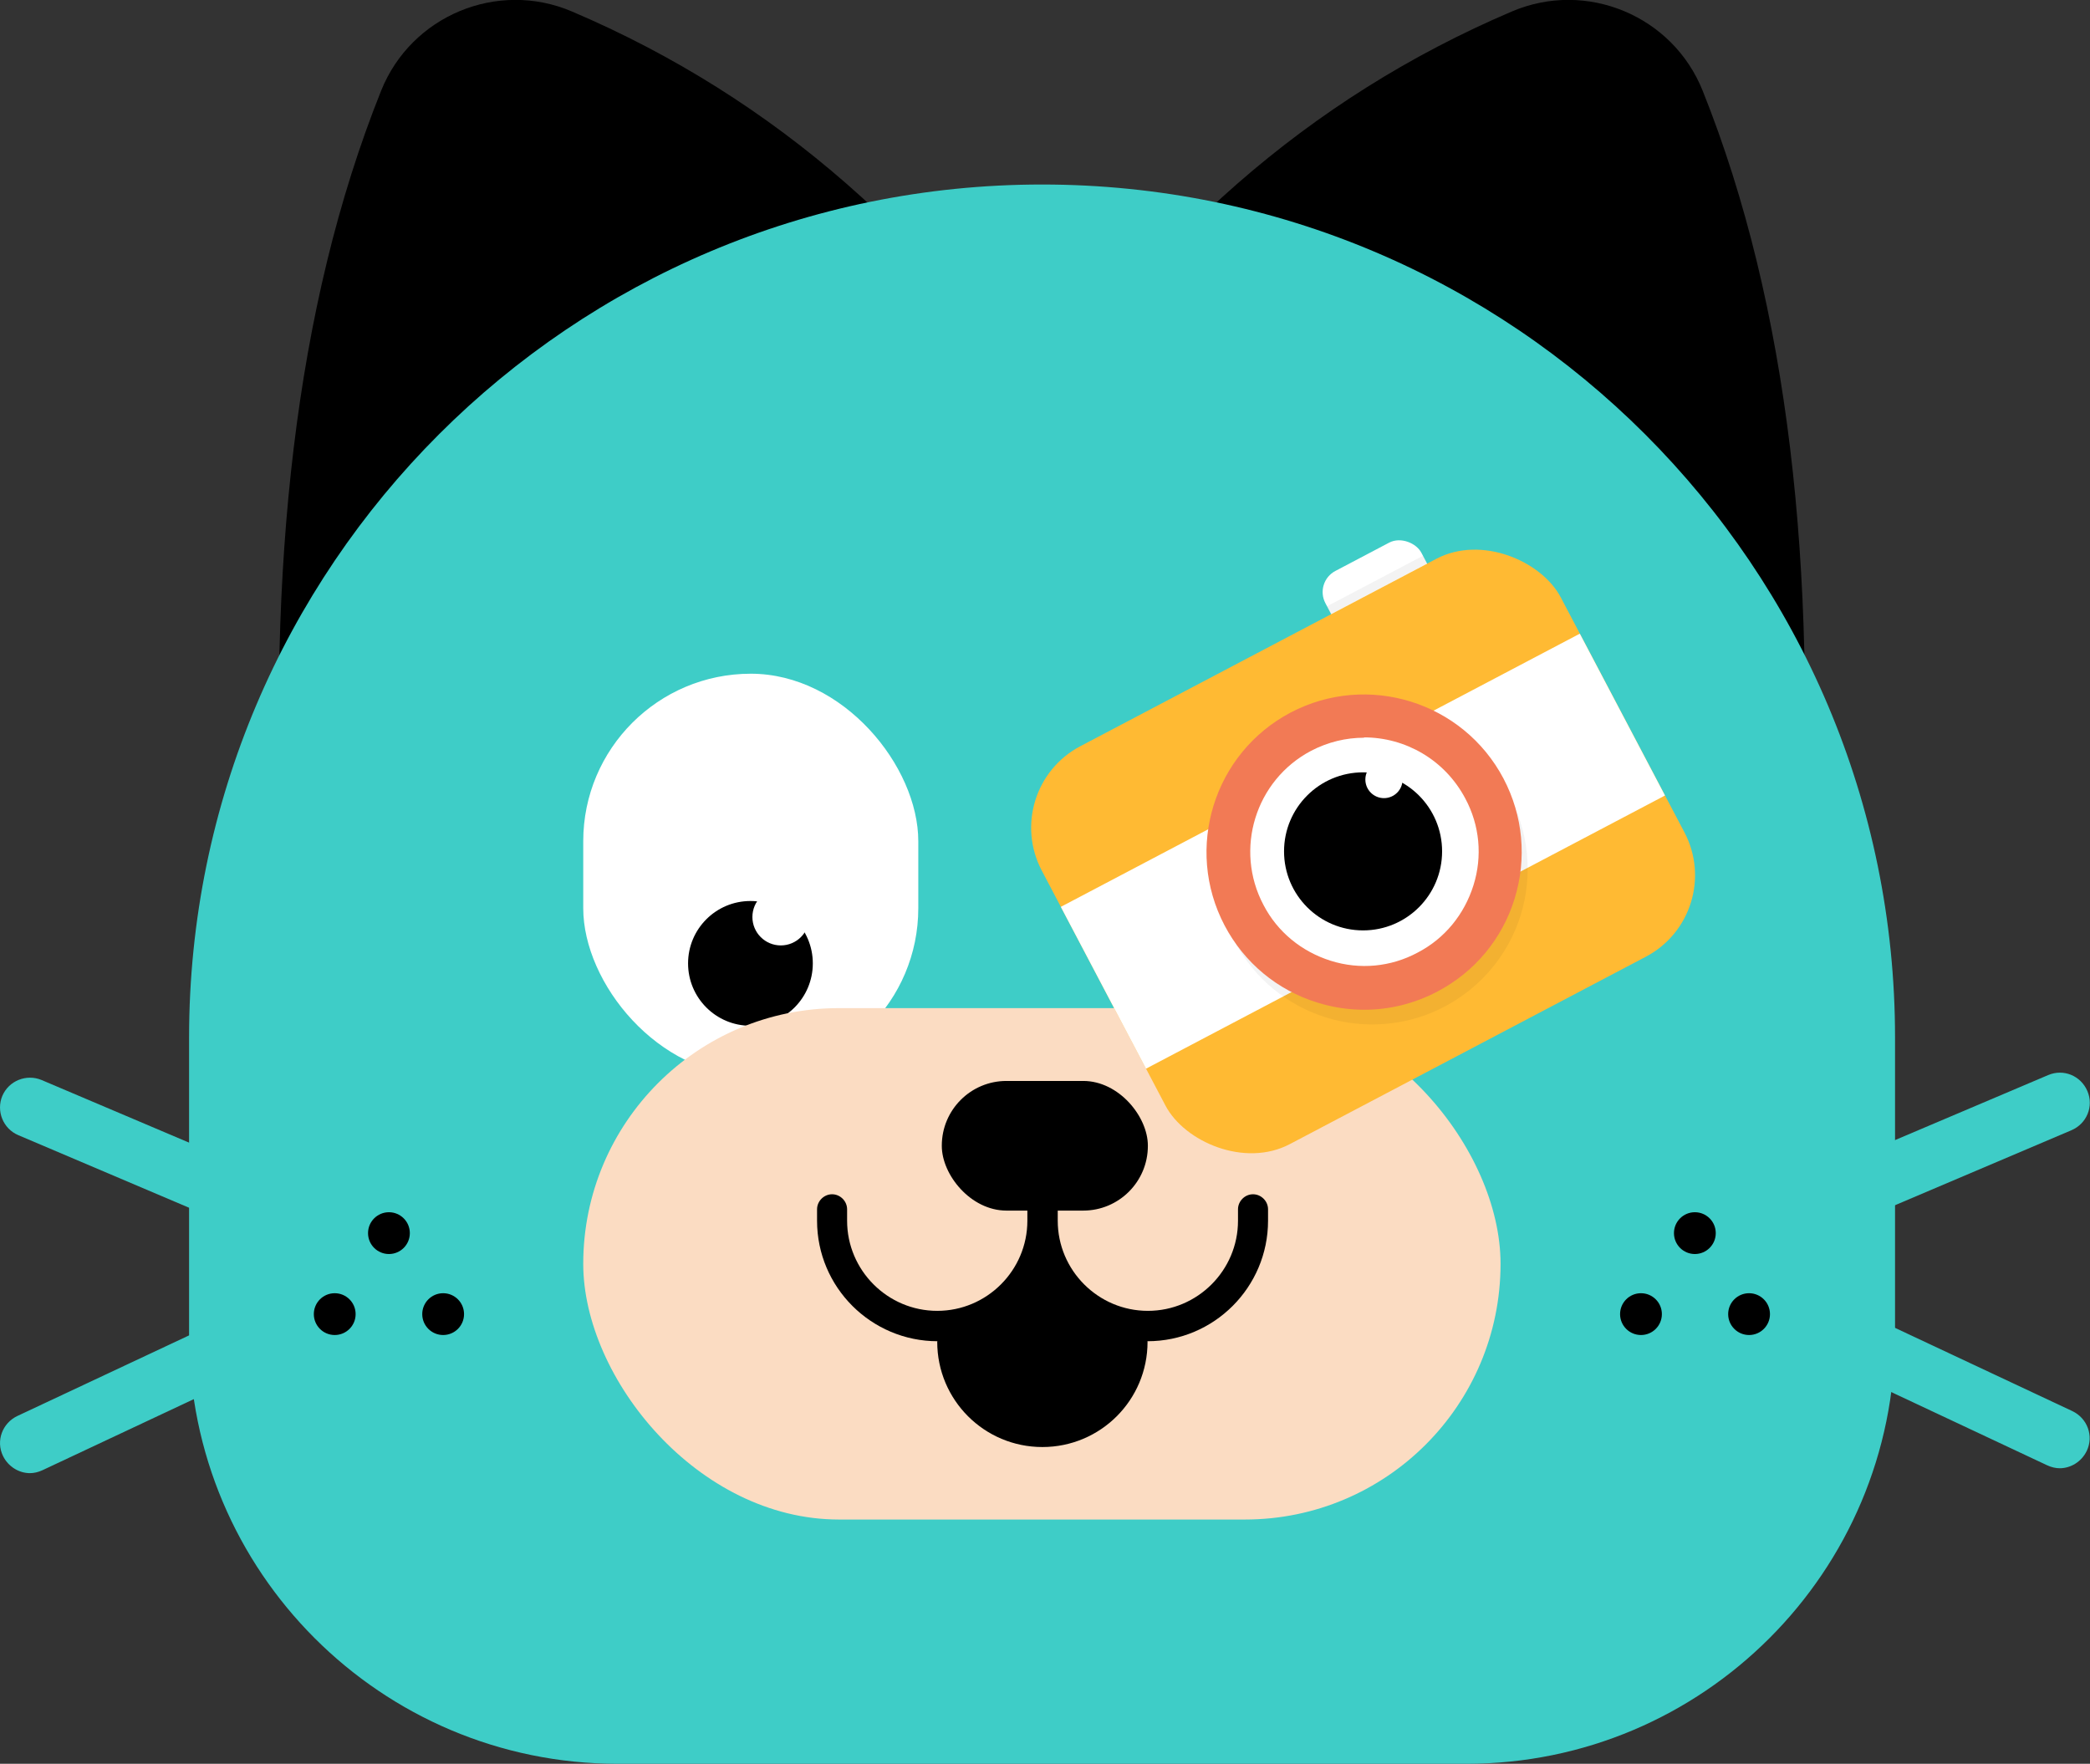 <svg viewBox="0 0 64 54.01" xmlns="http://www.w3.org/2000/svg" data-name="Layer 2" id="Layer_2">
  <rect x="0" y="0" width="64" height="54.01" fill="#333333" stroke="none"/>
  <defs>
    <style>
      .cls-1 {
        fill: #3ecdc7;
      }

      .cls-1, .cls-2, .cls-3, .cls-4, .cls-5, .cls-6, .cls-7 {
        stroke-width: 0px;
      }

      .cls-2, .cls-3 {
        fill: #000;
      }

      .cls-3 {
        opacity: .05;
      }

      .cls-4 {
        fill: #fbdcc2;
      }

      .cls-5 {
        fill: #ffba33;
      }

      .cls-6 {
        fill: #fff;
      }

      .cls-7 {
        fill: #f27a55;
      }
    </style>
  </defs>
  <g data-name="Layer 1" id="Layer_1-2">
    <path d="M8.67,26.53c-.49-9.09.35-17.13,3-23.75.92-2.3,3.56-3.4,5.84-2.43,6.27,2.67,11.18,7.09,14.96,12.94" class="cls-2"></path>
    <path d="M55.14,26.53c.49-9.09-.35-17.13-3-23.75-.92-2.3-3.56-3.4-5.84-2.43-6.27,2.67-11.18,7.09-14.96,12.94" class="cls-2"></path>
    <path d="M44.9,54.01h-25.98c-7.25,0-13.13-5.88-13.13-13.13v-9.11c0-14.43,11.7-26.12,26.12-26.12h0c14.43,0,26.12,11.7,26.12,26.12v9.11c0,7.25-5.88,13.13-13.13,13.13Z" class="cls-1"></path>
    <path d="M63.08,44.96c-.13,0-.26-.03-.39-.09l-13.35-6.27,13.38-5.68c.47-.2,1,.02,1.2.49.2.47-.02,1-.49,1.2l-9.6,4.08,9.63,4.52c.46.22.66.76.44,1.22-.16.33-.49.53-.83.53Z" class="cls-1"></path>
    <path d="M.92,45.11c-.34,0-.67-.2-.83-.53-.22-.46-.02-1,.44-1.22l9.63-4.52L.56,34.76c-.47-.2-.68-.74-.49-1.2.2-.47.74-.68,1.2-.49l13.38,5.68-13.35,6.27c-.13.06-.26.09-.39.09Z" class="cls-1"></path>
    <g>
      <rect ry="5.13" rx="5.13" height="12.31" width="10.26" y="20.63" x="17.86" class="cls-6"></rect>
      <circle r="1.91" cy="29.5" cx="22.98" class="cls-2"></circle>
      <circle r=".87" cy="28.08" cx="23.91" class="cls-6"></circle>
    </g>
    <g>
      <rect ry="5.13" rx="5.13" height="12.31" width="10.26" y="20.63" x="35.7" class="cls-6"></rect>
      <circle r="1.91" cy="29.5" cx="40.82" class="cls-2"></circle>
      <circle r=".87" cy="28.08" cx="41.75" class="cls-6"></circle>
    </g>
    <rect ry="7.83" rx="7.83" height="15.66" width="28.09" y="30.87" x="17.86" class="cls-4"></rect>
    <g>
      <path d="M28.8,40.54l-.1.55c0,1.78,1.44,3.22,3.22,3.22h0c1.78,0,3.22-1.44,3.22-3.22l-.07-.55c-1.01-.56-3.14-1.54-3.14-1.54,0,0-2.04.98-3.13,1.54Z" class="cls-2"></path>
      <path d="M28.71,41.07c-2.03,0-3.69-1.65-3.69-3.69v-.35c0-.25.21-.46.46-.46s.46.21.46.46v.35c0,1.52,1.24,2.76,2.76,2.76s2.76-1.24,2.76-2.76v-1.25c0-.25.21-.46.46-.46s.46.21.46.46v1.25c0,2.03-1.65,3.69-3.69,3.69Z" class="cls-2"></path>
      <path d="M35.16,41.07c-2.03,0-3.69-1.65-3.69-3.69v-1.25c0-.25.21-.46.46-.46s.46.21.46.46v1.25c0,1.52,1.24,2.76,2.76,2.76s2.76-1.24,2.76-2.76v-.35c0-.25.21-.46.46-.46s.46.21.46.46v.35c0,2.03-1.65,3.69-3.69,3.69Z" class="cls-2"></path>
      <rect ry="1.98" rx="1.98" height="3.97" width="6.31" y="33.1" x="28.84" class="cls-2"></rect>
    </g>
    <g>
      <circle r=".64" cy="37.76" cx="51.9" class="cls-2"></circle>
      <circle r=".64" cy="40.24" cx="50.25" class="cls-2"></circle>
      <circle r=".64" cy="40.24" cx="53.56" class="cls-2"></circle>
    </g>
    <g>
      <circle r=".64" cy="37.76" cx="11.91" class="cls-2"></circle>
      <circle r=".64" cy="40.24" cx="10.25" class="cls-2"></circle>
      <circle r=".64" cy="40.24" cx="13.57" class="cls-2"></circle>
    </g>
    <g>
      <g>
        <rect transform="translate(-3.61 21.82) rotate(-27.76)" ry=".73" rx=".73" height="2.66" width="3.32" y="16.89" x="40.67" class="cls-6"></rect>
        <rect transform="translate(-3.49 21.71) rotate(-27.76)" height=".27" width="3.32" y="17.77" x="40.51" class="cls-3"></rect>
      </g>
      <rect transform="translate(-7.34 22.44) rotate(-27.76)" ry="2.82" rx="2.82" height="13.77" width="17.96" y="19.19" x="32.76" class="cls-5"></rect>
      <rect transform="translate(-7.33 22.44) rotate(-27.76)" height="5.6" width="17.96" y="23.26" x="32.75" class="cls-6"></rect>
      <circle r="4.76" cy="26.61" cx="42.02" class="cls-3"></circle>
      <g>
        <circle r="4.16" cy="26.09" cx="41.77" class="cls-6"></circle>
        <path d="M41.78,30.92c-.48,0-.96-.07-1.44-.22-1.23-.38-2.24-1.22-2.84-2.36-1.24-2.36-.33-5.28,2.02-6.52,2.36-1.24,5.28-.33,6.52,2.02.6,1.14.72,2.45.34,3.68-.38,1.23-1.22,2.24-2.36,2.84-.7.37-1.47.56-2.24.56ZM41.77,22.59c-.55,0-1.1.13-1.62.4-1.71.9-2.36,3.02-1.46,4.72.43.83,1.17,1.43,2.06,1.71.89.28,1.84.19,2.66-.25.83-.43,1.43-1.17,1.71-2.06.28-.89.19-1.84-.25-2.66-.63-1.19-1.84-1.87-3.1-1.87Z" class="cls-7"></path>
      </g>
      <circle r="2.42" cy="26.07" cx="41.74" class="cls-2"></circle>
      <circle r=".57" cy="23.87" cx="42.38" class="cls-6"></circle>
    </g>
  </g>
</svg>